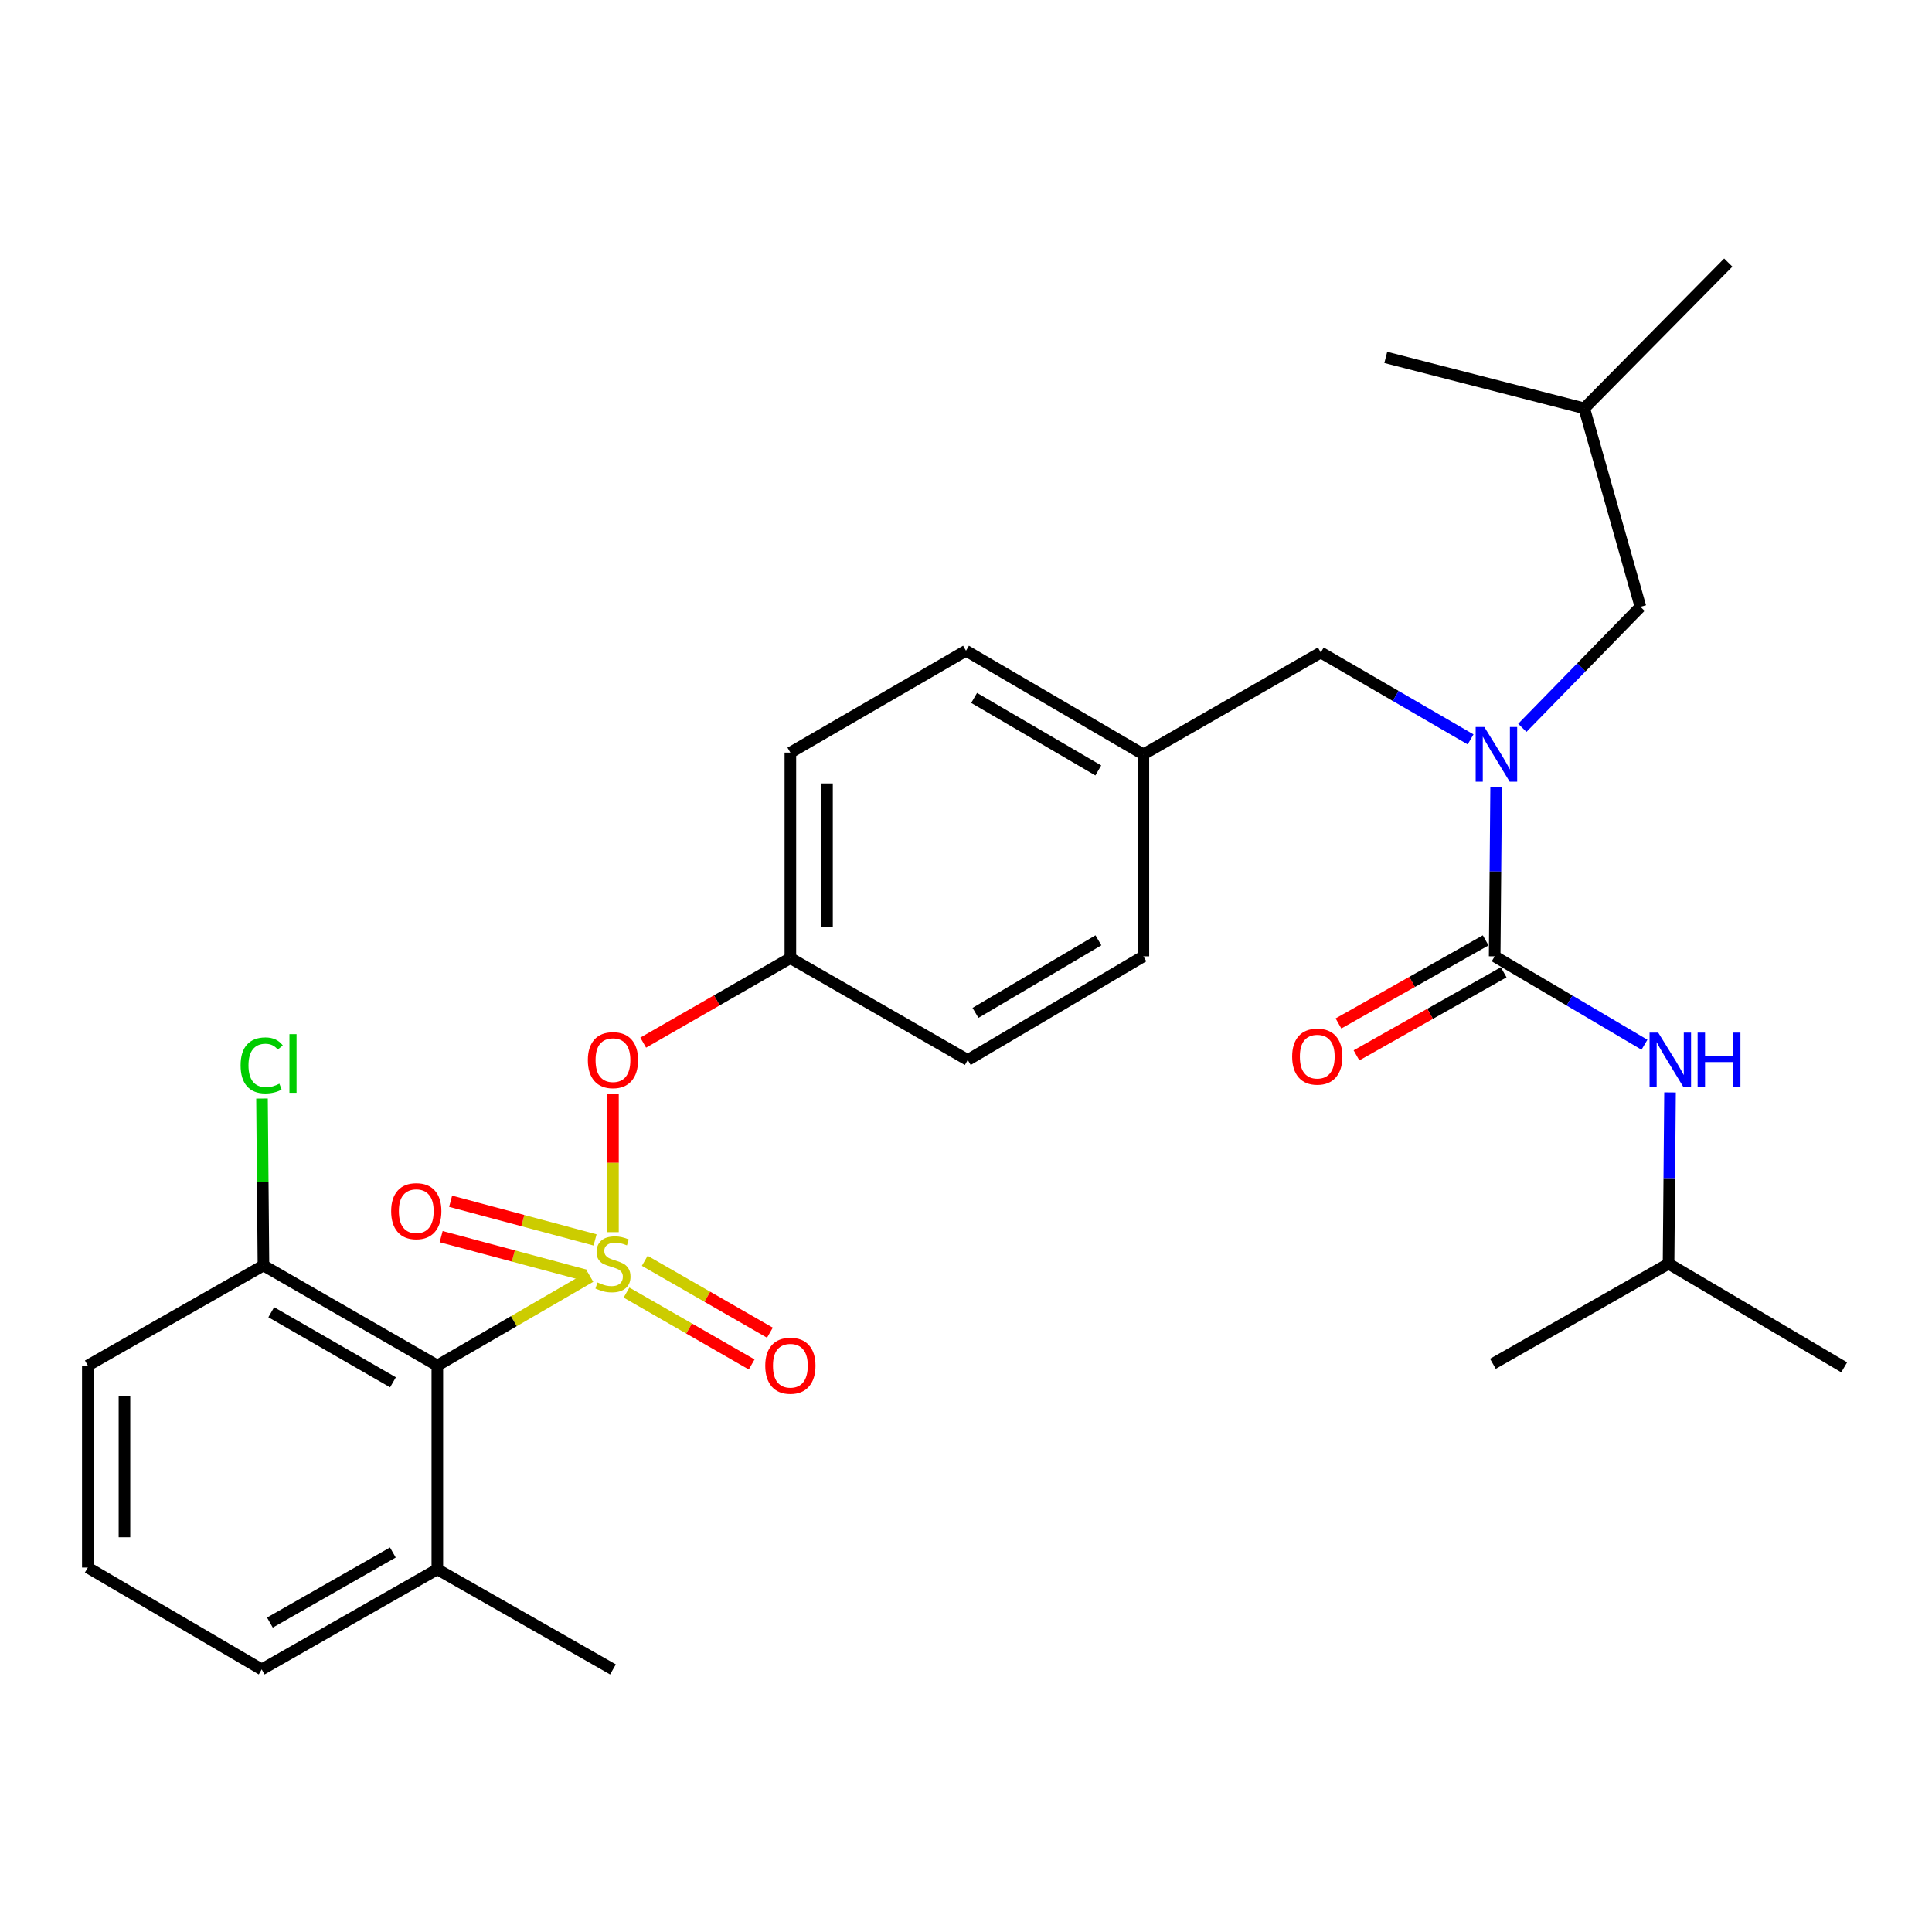 <?xml version='1.0' encoding='iso-8859-1'?>
<svg version='1.1' baseProfile='full'
              xmlns='http://www.w3.org/2000/svg'
                      xmlns:rdkit='http://www.rdkit.org/xml'
                      xmlns:xlink='http://www.w3.org/1999/xlink'
                  xml:space='preserve'
width='1000px' height='1000px' viewBox='0 0 1000 1000'>
<!-- END OF HEADER -->
<rect style='opacity:1.0;fill:#FFFFFF;stroke:none' width='1000' height='1000' x='0' y='0'> </rect>
<path class='bond-0' d='M 863.638,654.086 L 954.545,707.73' style='fill:none;fill-rule:evenodd;stroke:#000000;stroke-width:6px;stroke-linecap:butt;stroke-linejoin:miter;stroke-opacity:1' />
<path class='bond-1' d='M 863.638,654.086 L 772.721,705.908' style='fill:none;fill-rule:evenodd;stroke:#000000;stroke-width:6px;stroke-linecap:butt;stroke-linejoin:miter;stroke-opacity:1' />
<path class='bond-2' d='M 863.638,654.086 L 864.019,609.761' style='fill:none;fill-rule:evenodd;stroke:#000000;stroke-width:6px;stroke-linecap:butt;stroke-linejoin:miter;stroke-opacity:1' />
<path class='bond-2' d='M 864.019,609.761 L 864.4,565.437' style='fill:none;fill-rule:evenodd;stroke:#0000FF;stroke-width:6px;stroke-linecap:butt;stroke-linejoin:miter;stroke-opacity:1' />
<path class='bond-3' d='M 683.637,337.729 L 591.813,390.457' style='fill:none;fill-rule:evenodd;stroke:#000000;stroke-width:6px;stroke-linecap:butt;stroke-linejoin:miter;stroke-opacity:1' />
<path class='bond-4' d='M 683.637,337.729 L 722.406,360.216' style='fill:none;fill-rule:evenodd;stroke:#000000;stroke-width:6px;stroke-linecap:butt;stroke-linejoin:miter;stroke-opacity:1' />
<path class='bond-4' d='M 722.406,360.216 L 761.176,382.703' style='fill:none;fill-rule:evenodd;stroke:#0000FF;stroke-width:6px;stroke-linecap:butt;stroke-linejoin:miter;stroke-opacity:1' />
<path class='bond-5' d='M 774.398,407.23 L 774.018,451.113' style='fill:none;fill-rule:evenodd;stroke:#0000FF;stroke-width:6px;stroke-linecap:butt;stroke-linejoin:miter;stroke-opacity:1' />
<path class='bond-5' d='M 774.018,451.113 L 773.638,494.996' style='fill:none;fill-rule:evenodd;stroke:#000000;stroke-width:6px;stroke-linecap:butt;stroke-linejoin:miter;stroke-opacity:1' />
<path class='bond-6' d='M 787.952,376.721 L 818.521,345.404' style='fill:none;fill-rule:evenodd;stroke:#0000FF;stroke-width:6px;stroke-linecap:butt;stroke-linejoin:miter;stroke-opacity:1' />
<path class='bond-6' d='M 818.521,345.404 L 849.09,314.088' style='fill:none;fill-rule:evenodd;stroke:#000000;stroke-width:6px;stroke-linecap:butt;stroke-linejoin:miter;stroke-opacity:1' />
<path class='bond-7' d='M 768.977,486.739 L 730.884,508.237' style='fill:none;fill-rule:evenodd;stroke:#000000;stroke-width:6px;stroke-linecap:butt;stroke-linejoin:miter;stroke-opacity:1' />
<path class='bond-7' d='M 730.884,508.237 L 692.79,529.736' style='fill:none;fill-rule:evenodd;stroke:#FF0000;stroke-width:6px;stroke-linecap:butt;stroke-linejoin:miter;stroke-opacity:1' />
<path class='bond-7' d='M 778.298,503.253 L 740.204,524.752' style='fill:none;fill-rule:evenodd;stroke:#000000;stroke-width:6px;stroke-linecap:butt;stroke-linejoin:miter;stroke-opacity:1' />
<path class='bond-7' d='M 740.204,524.752 L 702.11,546.251' style='fill:none;fill-rule:evenodd;stroke:#FF0000;stroke-width:6px;stroke-linecap:butt;stroke-linejoin:miter;stroke-opacity:1' />
<path class='bond-8' d='M 773.638,494.996 L 812.402,517.871' style='fill:none;fill-rule:evenodd;stroke:#000000;stroke-width:6px;stroke-linecap:butt;stroke-linejoin:miter;stroke-opacity:1' />
<path class='bond-8' d='M 812.402,517.871 L 851.166,540.745' style='fill:none;fill-rule:evenodd;stroke:#0000FF;stroke-width:6px;stroke-linecap:butt;stroke-linejoin:miter;stroke-opacity:1' />
<path class='bond-9' d='M 849.09,314.088 L 820.002,211.361' style='fill:none;fill-rule:evenodd;stroke:#000000;stroke-width:6px;stroke-linecap:butt;stroke-linejoin:miter;stroke-opacity:1' />
<path class='bond-10' d='M 820.002,211.361 L 717.275,185.002' style='fill:none;fill-rule:evenodd;stroke:#000000;stroke-width:6px;stroke-linecap:butt;stroke-linejoin:miter;stroke-opacity:1' />
<path class='bond-11' d='M 820.002,211.361 L 894.548,135.909' style='fill:none;fill-rule:evenodd;stroke:#000000;stroke-width:6px;stroke-linecap:butt;stroke-linejoin:miter;stroke-opacity:1' />
<path class='bond-12' d='M 591.813,390.457 L 500,336.823' style='fill:none;fill-rule:evenodd;stroke:#000000;stroke-width:6px;stroke-linecap:butt;stroke-linejoin:miter;stroke-opacity:1' />
<path class='bond-12' d='M 568.476,398.785 L 504.207,361.242' style='fill:none;fill-rule:evenodd;stroke:#000000;stroke-width:6px;stroke-linecap:butt;stroke-linejoin:miter;stroke-opacity:1' />
<path class='bond-13' d='M 591.813,390.457 L 591.813,494.996' style='fill:none;fill-rule:evenodd;stroke:#000000;stroke-width:6px;stroke-linecap:butt;stroke-linejoin:miter;stroke-opacity:1' />
<path class='bond-14' d='M 500,336.823 L 409.093,389.55' style='fill:none;fill-rule:evenodd;stroke:#000000;stroke-width:6px;stroke-linecap:butt;stroke-linejoin:miter;stroke-opacity:1' />
<path class='bond-15' d='M 409.093,389.55 L 409.093,495.912' style='fill:none;fill-rule:evenodd;stroke:#000000;stroke-width:6px;stroke-linecap:butt;stroke-linejoin:miter;stroke-opacity:1' />
<path class='bond-15' d='M 428.056,405.505 L 428.056,479.958' style='fill:none;fill-rule:evenodd;stroke:#000000;stroke-width:6px;stroke-linecap:butt;stroke-linejoin:miter;stroke-opacity:1' />
<path class='bond-16' d='M 409.093,495.912 L 500.906,548.64' style='fill:none;fill-rule:evenodd;stroke:#000000;stroke-width:6px;stroke-linecap:butt;stroke-linejoin:miter;stroke-opacity:1' />
<path class='bond-17' d='M 409.093,495.912 L 371.005,517.784' style='fill:none;fill-rule:evenodd;stroke:#000000;stroke-width:6px;stroke-linecap:butt;stroke-linejoin:miter;stroke-opacity:1' />
<path class='bond-17' d='M 371.005,517.784 L 332.917,539.655' style='fill:none;fill-rule:evenodd;stroke:#FF0000;stroke-width:6px;stroke-linecap:butt;stroke-linejoin:miter;stroke-opacity:1' />
<path class='bond-18' d='M 500.906,548.64 L 591.813,494.996' style='fill:none;fill-rule:evenodd;stroke:#000000;stroke-width:6px;stroke-linecap:butt;stroke-linejoin:miter;stroke-opacity:1' />
<path class='bond-18' d='M 504.905,524.262 L 568.54,486.711' style='fill:none;fill-rule:evenodd;stroke:#000000;stroke-width:6px;stroke-linecap:butt;stroke-linejoin:miter;stroke-opacity:1' />
<path class='bond-19' d='M 45.455,706.814 L 45.455,811.364' style='fill:none;fill-rule:evenodd;stroke:#000000;stroke-width:6px;stroke-linecap:butt;stroke-linejoin:miter;stroke-opacity:1' />
<path class='bond-19' d='M 64.418,722.496 L 64.418,795.681' style='fill:none;fill-rule:evenodd;stroke:#000000;stroke-width:6px;stroke-linecap:butt;stroke-linejoin:miter;stroke-opacity:1' />
<path class='bond-20' d='M 45.455,706.814 L 136.362,655.002' style='fill:none;fill-rule:evenodd;stroke:#000000;stroke-width:6px;stroke-linecap:butt;stroke-linejoin:miter;stroke-opacity:1' />
<path class='bond-21' d='M 45.455,811.364 L 135.456,864.091' style='fill:none;fill-rule:evenodd;stroke:#000000;stroke-width:6px;stroke-linecap:butt;stroke-linejoin:miter;stroke-opacity:1' />
<path class='bond-22' d='M 135.456,864.091 L 226.362,812.27' style='fill:none;fill-rule:evenodd;stroke:#000000;stroke-width:6px;stroke-linecap:butt;stroke-linejoin:miter;stroke-opacity:1' />
<path class='bond-22' d='M 139.7,839.844 L 203.335,803.569' style='fill:none;fill-rule:evenodd;stroke:#000000;stroke-width:6px;stroke-linecap:butt;stroke-linejoin:miter;stroke-opacity:1' />
<path class='bond-23' d='M 226.362,812.27 L 226.362,706.814' style='fill:none;fill-rule:evenodd;stroke:#000000;stroke-width:6px;stroke-linecap:butt;stroke-linejoin:miter;stroke-opacity:1' />
<path class='bond-24' d='M 226.362,812.27 L 317.269,864.091' style='fill:none;fill-rule:evenodd;stroke:#000000;stroke-width:6px;stroke-linecap:butt;stroke-linejoin:miter;stroke-opacity:1' />
<path class='bond-25' d='M 317.269,566.036 L 317.269,601.9' style='fill:none;fill-rule:evenodd;stroke:#FF0000;stroke-width:6px;stroke-linecap:butt;stroke-linejoin:miter;stroke-opacity:1' />
<path class='bond-25' d='M 317.269,601.9 L 317.269,637.764' style='fill:none;fill-rule:evenodd;stroke:#CCCC00;stroke-width:6px;stroke-linecap:butt;stroke-linejoin:miter;stroke-opacity:1' />
<path class='bond-26' d='M 324.275,669.042 L 356.669,687.644' style='fill:none;fill-rule:evenodd;stroke:#CCCC00;stroke-width:6px;stroke-linecap:butt;stroke-linejoin:miter;stroke-opacity:1' />
<path class='bond-26' d='M 356.669,687.644 L 389.062,706.245' style='fill:none;fill-rule:evenodd;stroke:#FF0000;stroke-width:6px;stroke-linecap:butt;stroke-linejoin:miter;stroke-opacity:1' />
<path class='bond-26' d='M 333.718,652.597 L 366.112,671.199' style='fill:none;fill-rule:evenodd;stroke:#CCCC00;stroke-width:6px;stroke-linecap:butt;stroke-linejoin:miter;stroke-opacity:1' />
<path class='bond-26' d='M 366.112,671.199 L 398.505,689.8' style='fill:none;fill-rule:evenodd;stroke:#FF0000;stroke-width:6px;stroke-linecap:butt;stroke-linejoin:miter;stroke-opacity:1' />
<path class='bond-27' d='M 308.007,641.79 L 270.625,631.779' style='fill:none;fill-rule:evenodd;stroke:#CCCC00;stroke-width:6px;stroke-linecap:butt;stroke-linejoin:miter;stroke-opacity:1' />
<path class='bond-27' d='M 270.625,631.779 L 233.243,621.768' style='fill:none;fill-rule:evenodd;stroke:#FF0000;stroke-width:6px;stroke-linecap:butt;stroke-linejoin:miter;stroke-opacity:1' />
<path class='bond-27' d='M 303.102,660.107 L 265.72,650.096' style='fill:none;fill-rule:evenodd;stroke:#CCCC00;stroke-width:6px;stroke-linecap:butt;stroke-linejoin:miter;stroke-opacity:1' />
<path class='bond-27' d='M 265.72,650.096 L 228.338,640.086' style='fill:none;fill-rule:evenodd;stroke:#FF0000;stroke-width:6px;stroke-linecap:butt;stroke-linejoin:miter;stroke-opacity:1' />
<path class='bond-28' d='M 305.562,660.876 L 265.962,683.845' style='fill:none;fill-rule:evenodd;stroke:#CCCC00;stroke-width:6px;stroke-linecap:butt;stroke-linejoin:miter;stroke-opacity:1' />
<path class='bond-28' d='M 265.962,683.845 L 226.362,706.814' style='fill:none;fill-rule:evenodd;stroke:#000000;stroke-width:6px;stroke-linecap:butt;stroke-linejoin:miter;stroke-opacity:1' />
<path class='bond-29' d='M 226.362,706.814 L 136.362,655.002' style='fill:none;fill-rule:evenodd;stroke:#000000;stroke-width:6px;stroke-linecap:butt;stroke-linejoin:miter;stroke-opacity:1' />
<path class='bond-29' d='M 203.401,715.476 L 140.401,679.208' style='fill:none;fill-rule:evenodd;stroke:#000000;stroke-width:6px;stroke-linecap:butt;stroke-linejoin:miter;stroke-opacity:1' />
<path class='bond-30' d='M 136.362,655.002 L 135.987,611.804' style='fill:none;fill-rule:evenodd;stroke:#000000;stroke-width:6px;stroke-linecap:butt;stroke-linejoin:miter;stroke-opacity:1' />
<path class='bond-30' d='M 135.987,611.804 L 135.613,568.606' style='fill:none;fill-rule:evenodd;stroke:#00CC00;stroke-width:6px;stroke-linecap:butt;stroke-linejoin:miter;stroke-opacity:1' />
<path  class='atom-2' d='M 768.284 376.297
L 777.564 391.297
Q 778.484 392.777, 779.964 395.457
Q 781.444 398.137, 781.524 398.297
L 781.524 376.297
L 785.284 376.297
L 785.284 404.617
L 781.404 404.617
L 771.444 388.217
Q 770.284 386.297, 769.044 384.097
Q 767.844 381.897, 767.484 381.217
L 767.484 404.617
L 763.804 404.617
L 763.804 376.297
L 768.284 376.297
' fill='#0000FF'/>
<path  class='atom-4' d='M 668.814 546.898
Q 668.814 540.098, 672.174 536.298
Q 675.534 532.498, 681.814 532.498
Q 688.094 532.498, 691.454 536.298
Q 694.814 540.098, 694.814 546.898
Q 694.814 553.778, 691.414 557.698
Q 688.014 561.578, 681.814 561.578
Q 675.574 561.578, 672.174 557.698
Q 668.814 553.818, 668.814 546.898
M 681.814 558.378
Q 686.134 558.378, 688.454 555.498
Q 690.814 552.578, 690.814 546.898
Q 690.814 541.338, 688.454 538.538
Q 686.134 535.698, 681.814 535.698
Q 677.494 535.698, 675.134 538.498
Q 672.814 541.298, 672.814 546.898
Q 672.814 552.618, 675.134 555.498
Q 677.494 558.378, 681.814 558.378
' fill='#FF0000'/>
<path  class='atom-5' d='M 858.284 534.48
L 867.564 549.48
Q 868.484 550.96, 869.964 553.64
Q 871.444 556.32, 871.524 556.48
L 871.524 534.48
L 875.284 534.48
L 875.284 562.8
L 871.404 562.8
L 861.444 546.4
Q 860.284 544.48, 859.044 542.28
Q 857.844 540.08, 857.484 539.4
L 857.484 562.8
L 853.804 562.8
L 853.804 534.48
L 858.284 534.48
' fill='#0000FF'/>
<path  class='atom-5' d='M 878.684 534.48
L 882.524 534.48
L 882.524 546.52
L 897.004 546.52
L 897.004 534.48
L 900.844 534.48
L 900.844 562.8
L 897.004 562.8
L 897.004 549.72
L 882.524 549.72
L 882.524 562.8
L 878.684 562.8
L 878.684 534.48
' fill='#0000FF'/>
<path  class='atom-20' d='M 304.269 548.72
Q 304.269 541.92, 307.629 538.12
Q 310.989 534.32, 317.269 534.32
Q 323.549 534.32, 326.909 538.12
Q 330.269 541.92, 330.269 548.72
Q 330.269 555.6, 326.869 559.52
Q 323.469 563.4, 317.269 563.4
Q 311.029 563.4, 307.629 559.52
Q 304.269 555.64, 304.269 548.72
M 317.269 560.2
Q 321.589 560.2, 323.909 557.32
Q 326.269 554.4, 326.269 548.72
Q 326.269 543.16, 323.909 540.36
Q 321.589 537.52, 317.269 537.52
Q 312.949 537.52, 310.589 540.32
Q 308.269 543.12, 308.269 548.72
Q 308.269 554.44, 310.589 557.32
Q 312.949 560.2, 317.269 560.2
' fill='#FF0000'/>
<path  class='atom-21' d='M 309.269 663.806
Q 309.589 663.926, 310.909 664.486
Q 312.229 665.046, 313.669 665.406
Q 315.149 665.726, 316.589 665.726
Q 319.269 665.726, 320.829 664.446
Q 322.389 663.126, 322.389 660.846
Q 322.389 659.286, 321.589 658.326
Q 320.829 657.366, 319.629 656.846
Q 318.429 656.326, 316.429 655.726
Q 313.909 654.966, 312.389 654.246
Q 310.909 653.526, 309.829 652.006
Q 308.789 650.486, 308.789 647.926
Q 308.789 644.366, 311.189 642.166
Q 313.629 639.966, 318.429 639.966
Q 321.709 639.966, 325.429 641.526
L 324.509 644.606
Q 321.109 643.206, 318.549 643.206
Q 315.789 643.206, 314.269 644.366
Q 312.749 645.486, 312.789 647.446
Q 312.789 648.966, 313.549 649.886
Q 314.349 650.806, 315.469 651.326
Q 316.629 651.846, 318.549 652.446
Q 321.109 653.246, 322.629 654.046
Q 324.149 654.846, 325.229 656.486
Q 326.349 658.086, 326.349 660.846
Q 326.349 664.766, 323.709 666.886
Q 321.109 668.966, 316.749 668.966
Q 314.229 668.966, 312.309 668.406
Q 310.429 667.886, 308.189 666.966
L 309.269 663.806
' fill='#CCCC00'/>
<path  class='atom-22' d='M 396.093 706.894
Q 396.093 700.094, 399.453 696.294
Q 402.813 692.494, 409.093 692.494
Q 415.373 692.494, 418.733 696.294
Q 422.093 700.094, 422.093 706.894
Q 422.093 713.774, 418.693 717.694
Q 415.293 721.574, 409.093 721.574
Q 402.853 721.574, 399.453 717.694
Q 396.093 713.814, 396.093 706.894
M 409.093 718.374
Q 413.413 718.374, 415.733 715.494
Q 418.093 712.574, 418.093 706.894
Q 418.093 701.334, 415.733 698.534
Q 413.413 695.694, 409.093 695.694
Q 404.773 695.694, 402.413 698.494
Q 400.093 701.294, 400.093 706.894
Q 400.093 712.614, 402.413 715.494
Q 404.773 718.374, 409.093 718.374
' fill='#FF0000'/>
<path  class='atom-23' d='M 202.459 626.901
Q 202.459 620.101, 205.819 616.301
Q 209.179 612.501, 215.459 612.501
Q 221.739 612.501, 225.099 616.301
Q 228.459 620.101, 228.459 626.901
Q 228.459 633.781, 225.059 637.701
Q 221.659 641.581, 215.459 641.581
Q 209.219 641.581, 205.819 637.701
Q 202.459 633.821, 202.459 626.901
M 215.459 638.381
Q 219.779 638.381, 222.099 635.501
Q 224.459 632.581, 224.459 626.901
Q 224.459 621.341, 222.099 618.541
Q 219.779 615.701, 215.459 615.701
Q 211.139 615.701, 208.779 618.501
Q 206.459 621.301, 206.459 626.901
Q 206.459 632.621, 208.779 635.501
Q 211.139 638.381, 215.459 638.381
' fill='#FF0000'/>
<path  class='atom-27' d='M 124.536 551.432
Q 124.536 544.392, 127.816 540.712
Q 131.136 536.992, 137.416 536.992
Q 143.256 536.992, 146.376 541.112
L 143.736 543.272
Q 141.456 540.272, 137.416 540.272
Q 133.136 540.272, 130.856 543.152
Q 128.616 545.992, 128.616 551.432
Q 128.616 557.032, 130.936 559.912
Q 133.296 562.792, 137.856 562.792
Q 140.976 562.792, 144.616 560.912
L 145.736 563.912
Q 144.256 564.872, 142.016 565.432
Q 139.776 565.992, 137.296 565.992
Q 131.136 565.992, 127.816 562.232
Q 124.536 558.472, 124.536 551.432
' fill='#00CC00'/>
<path  class='atom-27' d='M 149.816 535.272
L 153.496 535.272
L 153.496 565.632
L 149.816 565.632
L 149.816 535.272
' fill='#00CC00'/>
</svg>
